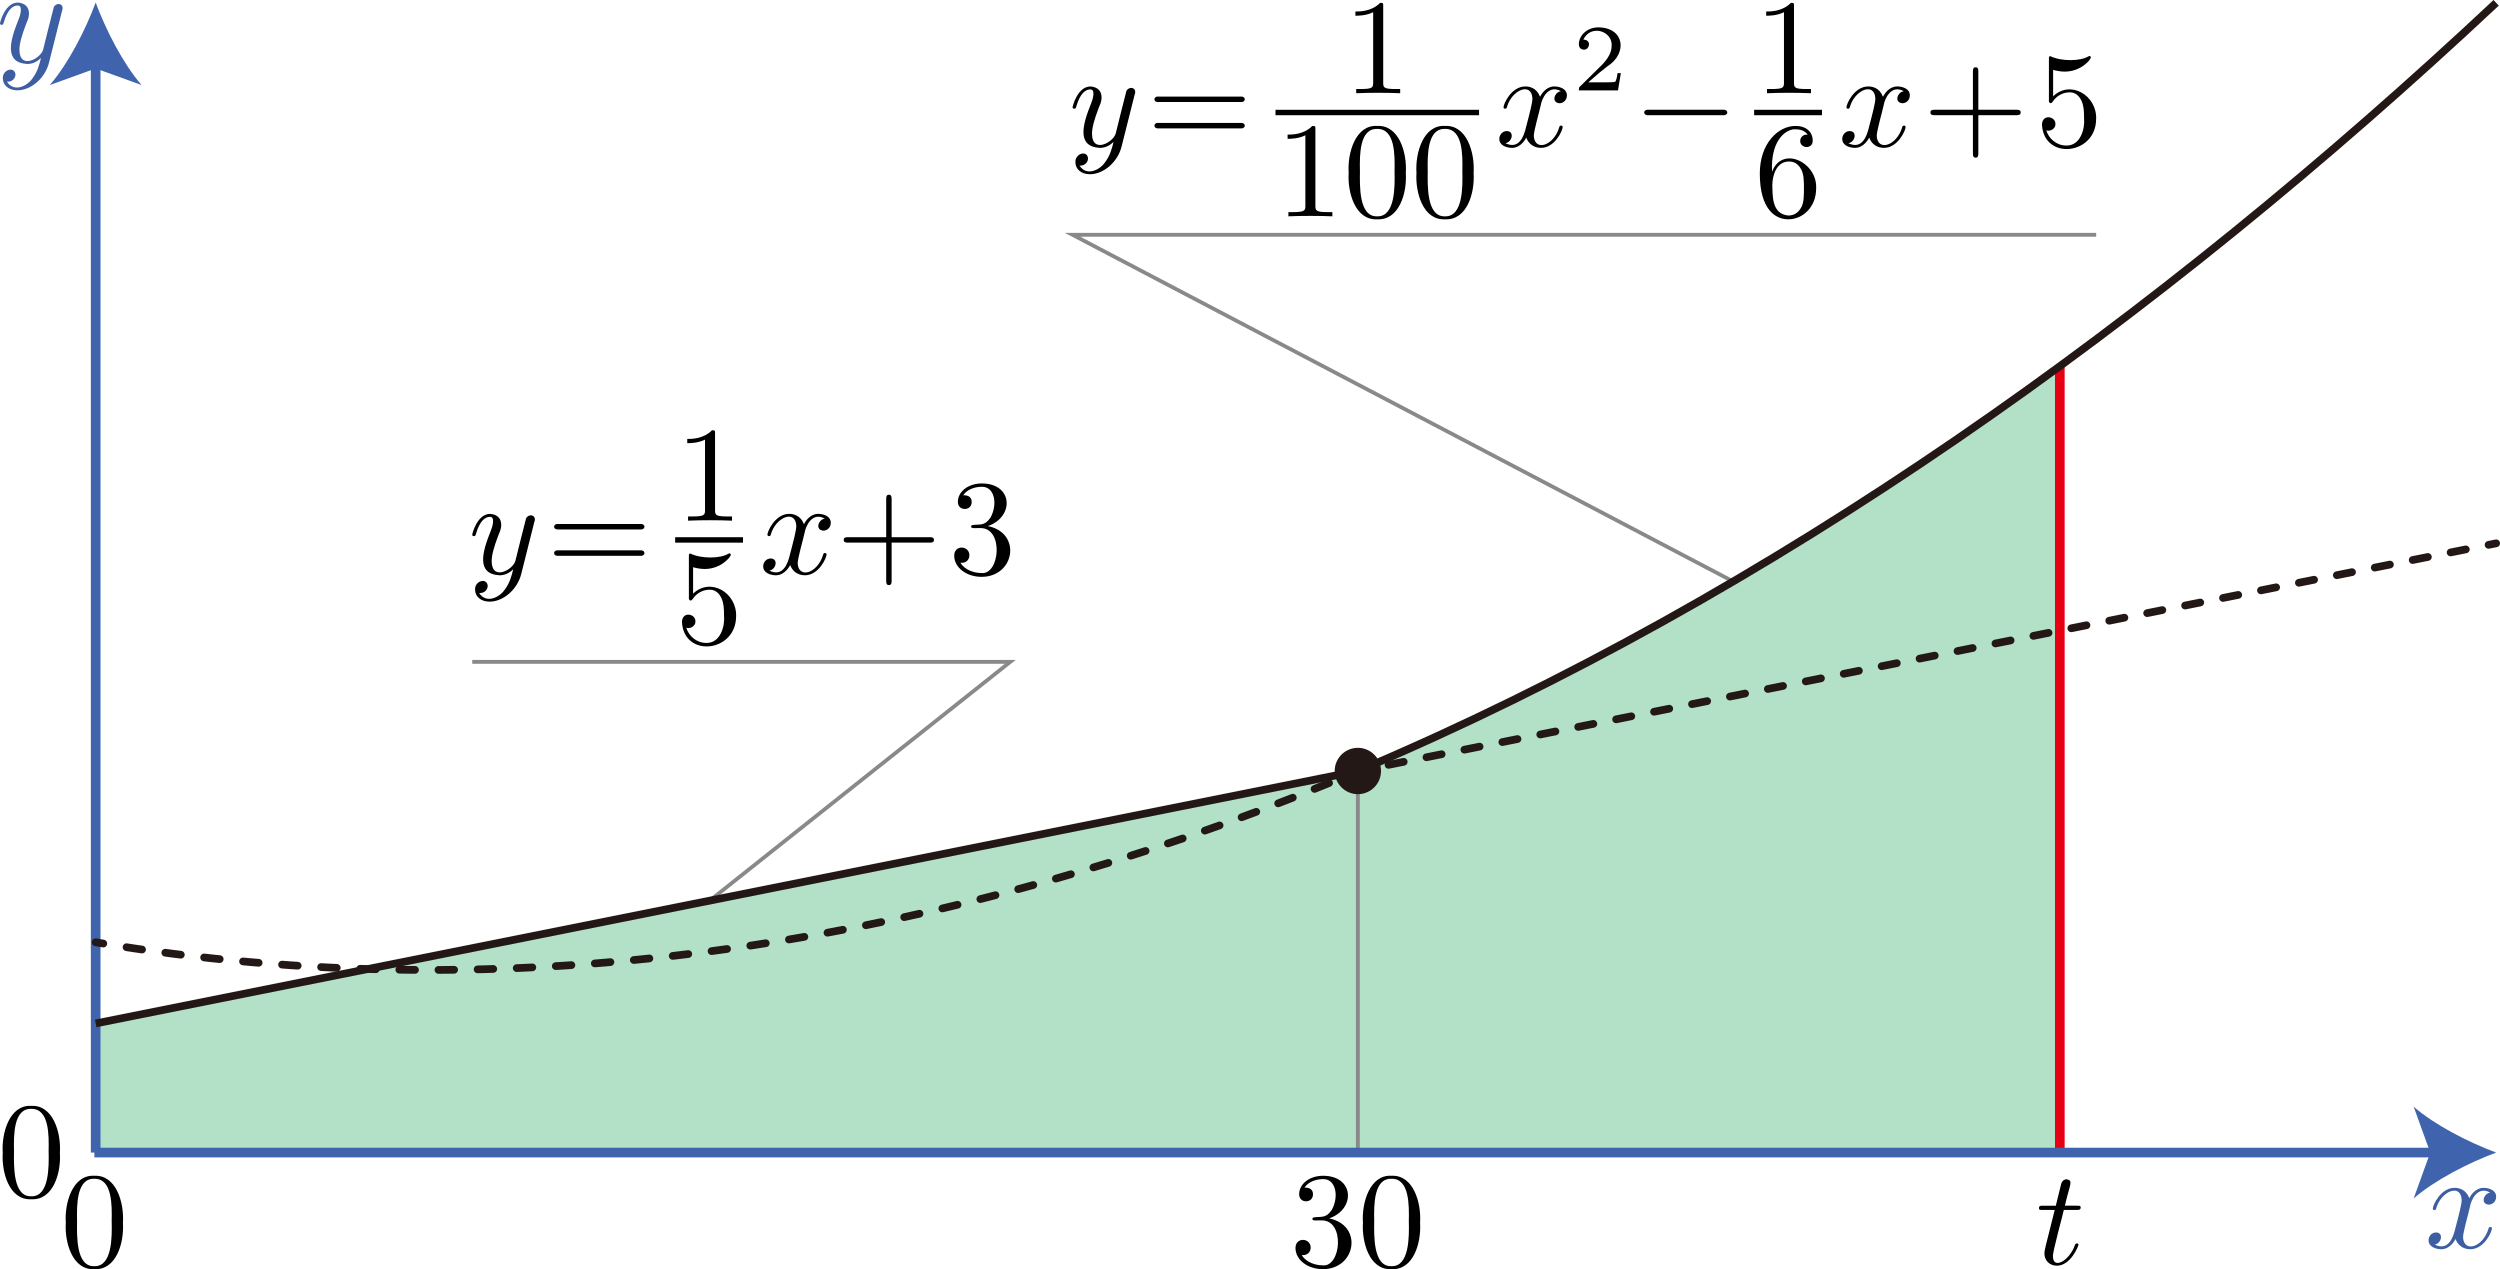 <?xml version="1.0" encoding="UTF-8"?><svg id="_レイヤー_2" xmlns="http://www.w3.org/2000/svg" viewBox="0 0 183.543 93.18"><g id="Workplace"><g id="_2B_2_2_02"><g id="_面積"><path d="m151.226,26.854c-5.817,4.257-11.765,8.305-17.834,12.094-10.875,6.789-22.132,12.763-33.702,17.657-30.889,6.178-61.777,12.356-92.666,18.534l-.096-.486v9.966h144.298V26.854Z" fill="rgba(0,153,68,.3)"/><path d="m151.52,88.829h.937c.199,0,.299,0,.299-.198,0-.112-.1-.112-.279-.112h-.877c.351-1.589.652-1.838.12-1.942-.03,0-.309.011-.399.36l-.389,1.583h-.937c-.199,0-.299,0-.299.191,0,.119.08.119.279.119h.877c-.718,2.831-.758,3-.758,3.18,0,.536.379.914.917.914,1.016,0,1.584-1.453,1.584-1.532 0-.143-.225-.149-.269.04-.4,1.134-1.597,1.793-1.604.817-.057-.248.742-3.105.797-3.417"/><path d="m151.226,84.618V26.854" fill="none" stroke="#e60012" stroke-linejoin="bevel" stroke-width=".709"/></g><g id="_境界"><line x1="99.69" y1="56.801" x2="99.69" y2="84.618" fill="none" stroke="#898989" stroke-miterlimit="10" stroke-width=".283"/></g><g id="_軸_"><line x1="7.024" y1="84.618" x2="7.024" y2="4.464" fill="none" stroke="#4063ae" stroke-miterlimit="10" stroke-width=".709"/><path d="m7.024.187c.747,2.013,2.021,4.509,3.37,6.057l-3.37-1.219-3.37,1.219c1.349-1.548,2.624-4.045,3.37-6.057Z" fill="#4063ae"/><path d="m4.554.795c.202-.478-.334-.688-.598-.291-.209.766-.581,2.323-.787,3.13-.156.639-1.72,1.523-1.744.04,0-.457.17-1.075.508-1.953.373-.751.23-1.466-.618-1.532-.947,0-1.315,1.443-1.315,1.532,0,.101.1.101.12.101.1,0,.109-.022.159-.18C.548.705.947.407,1.286.407c.435-.041.181.793.08,1.014-.641,1.585-1.078,3.184.638,3.277.389,0,.728-.169,1.006-.446-.13.518-.249,1.007-.647,1.532-.392.553-1.351,1.01-1.854.212.307.032.615-.171.628-.529-.063-.629-.977-.359-.927.298,0,.496.438.867,1.056.867,1.026,0,2.053-.906,2.332-2.032l.957-3.806" fill="#3d5ea3"/><line x1="6.929" y1="84.618" x2="178.983" y2="84.618" fill="none" stroke="#4063ae" stroke-miterlimit="10" stroke-width=".709"/><path d="m183.26,84.618c-2.013.747-4.509,2.021-6.057,3.37l1.219-3.37-1.219-3.37c1.548,1.349,4.045,2.624,6.057,3.37Z" fill="#4063ae"/><path d="m181.337,88.599c.076-.488.557-1.563,1.485-1.043-.483.063-.734.84-.1.885.219,0,.538-.18.538-.579,0-.518-.588-.655-.927-.655-.578,0-.927.525-1.046.755-.249-.658-.787-.755-1.076-.755-1.036,0-1.604,1.284-1.604,1.532.011.156.248.125.249-.011.355-1.277,1.811-1.872,1.873-.637,0,.309-.17.979-.538,2.37-.245.842-.702,1.281-1.445.91.499-.064.686-.882.1-.889-.299,0-.548.259-.548.579,0,.457.498.655.937.655.658,0,1.017-.694,1.046-.755.119.367.478.755,1.076.755,1.026,0,1.594-1.284,1.594-1.532-.013-.166-.248-.113-.249.011-.398,1.371-1.807,1.809-1.873.647.004-.401.406-1.758.508-2.245" fill="#3d5ea3"/><path d="m9.026,89.772c.098-1.492-.503-3.526-2.093-3.45-1.602-.1-2.206,1.993-2.102,3.45-.095,1.377.452,3.486,2.093,3.406,1.608.084,2.197-1.912,2.102-3.406Zm-2.103,3.187c-1.352.048-1.279-2.254-1.265-3.309-.031-1.25-.017-3.148,1.266-3.108,1.33-.027,1.297,1.953,1.275,3.108.027,1.127.052,3.356-1.276,3.309"/><path d="m4.397,84.64c.098-1.492-.503-3.526-2.093-3.45-1.602-.1-2.206,1.993-2.102,3.45-.095,1.377.452,3.486,2.093,3.406,1.608.084,2.198-1.912,2.102-3.406Zm-2.103,3.187c-1.352.048-1.279-2.254-1.265-3.309-.031-1.25-.017-3.148,1.266-3.108,1.33-.027,1.297,1.953,1.275,3.108.027,1.127.052,3.356-1.276,3.309"/><path d="m97.583,89.451c1.949-.669,1.861-3.118-.439-3.13-1.006,0-1.764.597-1.764,1.356,0,.327.219.518.508.518.309,0,.508-.219.508-.507,0-.5-.468-.5-.618-.5.309-.489.967-.619,1.325-.619.946-.059,1.233,1.227.678,2.252-.434.643-.779.481-1.276.55-.08.007-.15.018-.15.119-.043.182.503.085.678.108,1.737-.023,1.431,3.47.06,3.298-.428,0-1.176-.169-1.524-.755.349.05.658-.169.658-.55-.004-.715-1.102-.791-1.116.022,0,.906.927,1.565,2.013,1.565,2.44-.006,2.962-3.224.459-3.727"/><path d="m104.259,89.772c.098-1.492-.503-3.526-2.093-3.45-1.602-.1-2.206,1.993-2.102,3.45-.095,1.377.452,3.486,2.093,3.406,1.608.084,2.197-1.912,2.102-3.406Zm-2.103,3.187c-1.352.048-1.279-2.254-1.265-3.309-.031-1.25-.017-3.148,1.266-3.108,1.33-.026,1.297,1.953,1.275,3.108.027,1.127.052,3.356-1.276,3.309"/></g><g id="y_f_x_"><path d="m39.225,38.334c.202-.478-.334-.688-.598-.291-.209.766-.581,2.323-.787,3.13-.156.639-1.72,1.523-1.744.04,0-.457.169-1.075.508-1.953.373-.751.23-1.466-.618-1.532-.947,0-1.315,1.442-1.315,1.532,0,.101.1.101.12.101.1,0,.109-.021.159-.18.269-.935.668-1.234,1.006-1.234.435-.041.181.793.08,1.014-.641,1.585-1.078,3.184.638,3.277.389,0,.728-.169,1.006-.446-.13.518-.249,1.007-.647,1.532-.392.553-1.352,1.01-1.854.212.307.032.615-.171.628-.529-.063-.629-.977-.359-.927.298,0,.496.439.867,1.056.867,1.026,0,2.053-.906,2.332-2.032l.957-3.806"/><path d="m46.971,38.87c.453.056.46-.449.01-.399,0,0-5.969,0-5.969,0-.442-.052-.451.454.01.399,0,0,5.949,0,5.949,0Zm.01,1.935c.442.052.45-.454-.01-.399,0,0-5.949,0-5.949,0-.452-.056-.46.449-.01.399,0,0,5.969,0,5.969,0"/><path d="m52.499,31.849c0-.237,0-.259-.229-.259-.618.637-1.495.637-1.814.637v.309c.2,0,.787,0,1.305-.259v5.162c0,.36-.03.478-.927.478h-.319v.309c.934-.043,2.295-.043,3.228,0,0,0,0-.309,0-.309h-.319c-.897,0-.927-.108-.927-.478v-5.59"/><line x1="49.568" y1="39.64" x2="54.549" y2="39.64" fill="none" stroke="#000" stroke-miterlimit="10" stroke-width=".399"/><path d="m54.044,45.259c.063-1.753-1.895-2.898-3.159-1.673,0,0,0-1.942,0-1.942.199.058.528.13.847.13,1.226,0,1.923-.906,1.923-1.036-.002-.097-.077-.148-.179-.083-.582.35-1.959.389-2.8-.018-.1 0-.1.079-.1.237v2.95c-.037.268.154.348.269.169.11-.158.478-.698,1.285-.698.518,0,.768.46.847.64.159.367.179.755.179,1.256.079.771-.261,2.037-1.305,2.011-.727,0-1.295-.525-1.465-1.115.32.115.702-.167.668-.468.029-.543-.946-.781-.987.04.129,2.653,3.96,2.253,3.976-.399"/><path d="m59.071,39.118c.076-.487.557-1.563,1.485-1.043-.483.063-.734.84-.1.885.219,0,.538-.18.538-.579,0-.518-.588-.655-.927-.655-.578,0-.927.525-1.046.755-.249-.658-.787-.755-1.076-.755-1.036,0-1.604,1.284-1.604,1.532.011.156.248.125.249-.011.355-1.277,1.811-1.872,1.873-.637,0,.309-.17.978-.538,2.37-.245.842-.702,1.281-1.445.91.499-.064.686-.882.1-.888-.299,0-.548.259-.548.579,0,.457.498.655.937.655.658,0,1.017-.694,1.046-.755.119.367.478.755,1.076.755,1.026,0,1.594-1.284,1.594-1.532-.013-.166-.248-.113-.249.011-.398,1.371-1.807,1.809-1.873.647.004-.401.406-1.758.508-2.245"/><path d="m65.46,39.838h2.78c.14,0,.329,0,.329-.202,0-.198-.189-.198-.329-.198h-2.78v-2.791c0-.137,0-.327-.199-.327s-.199.191-.199.327v2.791h-2.79c-.139,0-.329,0-.329.198,0,.202.19.202.329.202h2.79v2.791c0,.137,0,.327.199.327s.199-.191.199-.327v-2.791"/><path d="m72.527,38.622c1.948-.669,1.862-3.118-.439-3.129-1.006,0-1.764.597-1.764,1.356,0,.327.219.518.508.518.309,0,.508-.219.508-.507,0-.5-.468-.5-.618-.5.309-.489.967-.619,1.325-.619.946-.059,1.233,1.227.678,2.252-.434.643-.779.481-1.276.55-.08.007-.15.018-.15.119-.043.182.503.085.678.108,1.737-.023,1.431,3.47.06,3.299-.428,0-1.176-.169-1.524-.755.349.05.658-.169.658-.55-.004-.715-1.102-.791-1.116.022,0,.906.927,1.565,2.013,1.565,2.44-.006,2.962-3.224.459-3.727"/><polyline points="34.671 48.593 74.17 48.593 52.101 66.122" fill="none" stroke="#898989" stroke-miterlimit="10" stroke-width=".283"/><path d="m83.3,6.954c.202-.478-.334-.688-.598-.291-.209.766-.581,2.323-.787,3.13-.156.639-1.72,1.523-1.744.04,0-.457.169-1.075.508-1.953.373-.751.23-1.466-.618-1.532-.947,0-1.315,1.442-1.315,1.532,0,.101.1.101.12.101.1,0,.109-.021.159-.18.269-.935.668-1.234,1.006-1.234.435-.041.181.793.08,1.014-.641,1.585-1.078,3.184.638,3.277.389,0,.728-.169,1.006-.446-.13.518-.249,1.007-.647,1.532-.392.553-1.352,1.01-1.854.212.307.032.615-.171.628-.529-.063-.629-.977-.359-.927.298,0,.496.438.867,1.056.867,1.026,0,2.053-.906,2.332-2.032l.957-3.806"/><path d="m91.046,7.49c.453.056.46-.449.01-.399,0,0-5.969,0-5.969,0-.442-.052-.451.454.01.399,0,0,5.949,0,5.949,0Zm.01,1.935c.442.052.45-.454-.01-.399,0,0-5.949,0-5.949,0-.452-.056-.46.449-.01.399,0,0,5.969,0,5.969,0"/><path d="m101.553.468c0-.237,0-.259-.229-.259-.618.637-1.495.637-1.814.637,0,0,0,.309,0,.309.2,0,.787,0,1.305-.259v5.162c0,.36-.03.478-.927.478h-.319v.309c.934-.043,2.295-.043,3.228,0,0,0,0-.309,0-.309h-.319c-.897,0-.927-.108-.927-.478V.468"/><line x1="93.644" y1="8.26" x2="108.588" y2="8.26" fill="none" stroke="#000" stroke-miterlimit="10" stroke-width=".399"/><path d="m96.575,9.505c0-.237,0-.259-.229-.259-.618.637-1.495.637-1.814.637v.309c.2,0,.787,0,1.305-.259v5.162c0,.36-.03.478-.927.478h-.319v.309c.934-.043,2.295-.043,3.228,0,0,0,0-.309,0-.309h-.319c-.897,0-.927-.108-.927-.478v-5.59"/><path d="m103.211,12.695c.098-1.492-.503-3.526-2.093-3.45-1.602-.1-2.206,1.993-2.102,3.45-.095,1.376.452,3.486,2.093,3.406,1.608.084,2.198-1.912,2.102-3.406Zm-2.103,3.187c-1.352.048-1.279-2.254-1.265-3.309-.031-1.25-.017-3.148,1.266-3.108,1.33-.027,1.297,1.953,1.275,3.108.027,1.127.052,3.356-1.276,3.309"/><path d="m108.189,12.695c.098-1.492-.503-3.526-2.093-3.45-1.602-.1-2.206,1.993-2.102,3.45-.095,1.376.452,3.486,2.093,3.406,1.608.084,2.198-1.912,2.102-3.406Zm-2.103,3.187c-1.352.048-1.279-2.254-1.265-3.309-.031-1.25-.017-3.148,1.266-3.108,1.33-.027,1.297,1.953,1.275,3.108.027,1.127.052,3.356-1.276,3.309"/><path d="m113.114,7.738c.076-.487.557-1.563,1.485-1.043-.483.063-.734.84-.1.885.219,0,.538-.18.538-.579,0-.518-.588-.655-.927-.655-.578,0-.927.525-1.046.755-.249-.658-.787-.755-1.076-.755-1.036,0-1.604,1.284-1.604,1.532.011.156.248.125.249-.011.355-1.277,1.811-1.872,1.873-.637,0,.309-.17.978-.538,2.37-.245.842-.702,1.281-1.445.91.499-.064.686-.882.1-.888-.299,0-.548.259-.548.579,0,.457.498.655.937.655.658,0,1.016-.694,1.046-.755.119.367.478.755,1.076.755,1.026,0,1.594-1.284,1.594-1.532-.013-.166-.248-.113-.249.011-.398,1.371-1.807,1.809-1.873.647.004-.401.406-1.758.508-2.245"/><path d="m118.998,5.367h-.237c-.021.155-.091.565-.181.637-.056.04-.593.04-.69.04h-1.283c.732-.647.976-.842,1.395-1.169,1.478-.924,1.3-2.826-.635-2.867-.865,0-1.451.604-1.451,1.248,0,.356.3.389.37.389.407.023.598-.724-.042-.737.543-1.152,2.16-.631,2.078.461,0,.604-.432,1.086-.655,1.338l-1.681,1.658c-.07.065-.07.079-.07.273h2.873l.209-1.27"/><path d="m126.458,8.457c.469.058.479-.455,0-.399,0,0-5.391,0-5.391,0-.474-.058-.474.455,0,.399,0,0,5.391,0,5.391,0"/><path d="m131.712.468c0-.237,0-.259-.229-.259-.618.637-1.495.637-1.814.637v.309c.2,0,.787,0,1.305-.259v5.162c0,.36-.03.478-.927.478h-.319v.309c.934-.043,2.295-.043,3.228,0,0,0,0-.309,0-.309h-.319c-.897,0-.927-.108-.927-.478V.468"/><line x1="128.784" y1="8.26" x2="133.765" y2="8.26" fill="none" stroke="#000" stroke-miterlimit="10" stroke-width=".399"/><path d="m130.098,12.613c-.12-2.433,1.119-3.18,1.744-3.119.239,0,.657.061.877.399-.632-.098-.801.847-.09.906.159,0,.458-.09.458-.478,0-.597-.439-1.075-1.266-1.075-1.276,0-2.621,1.284-2.621,3.489,0,2.658,1.156,3.367,2.083,3.367,1.106,0,2.053-.935,2.053-2.252.117-1.928-2.504-3.199-3.239-1.237Zm1.186,3.209c-1.261-.115-1.128-1.587-1.166-2.191,0-.777.319-1.773,1.216-1.773.159,0,.618,0,.927.619.179.367.179.874.179,1.363,0,.478,0,.978-.169,1.335-.299.601-.758.647-.987.647"/><path d="m138.291,7.738c.076-.487.557-1.563,1.485-1.043-.483.063-.734.84-.1.885.219,0,.538-.18.538-.579,0-.518-.588-.655-.927-.655-.578,0-.927.525-1.046.755-.249-.658-.787-.755-1.076-.755-1.036,0-1.604,1.284-1.604,1.532.011.156.248.125.249-.011.355-1.277,1.811-1.872,1.873-.637,0,.309-.17.978-.538,2.37-.245.842-.702,1.281-1.445.91.499-.063.686-.882.1-.888-.299,0-.548.259-.548.579,0,.457.498.655.937.655.658,0,1.017-.694,1.046-.755.119.367.478.755,1.076.755,1.026,0,1.594-1.284,1.594-1.532-.013-.166-.248-.113-.249.011-.398,1.371-1.807,1.809-1.873.647.004-.401.406-1.758.508-2.245"/><path d="m145.244,8.457h2.78c.14,0,.329,0,.329-.202,0-.198-.189-.198-.329-.198h-2.78v-2.791c0-.137,0-.327-.199-.327s-.199.191-.199.327v2.791h-2.79c-.139,0-.329,0-.329.198,0,.202.19.202.329.202h2.79v2.791c0,.137,0,.327.199.327s.199-.191.199-.327v-2.791"/><path d="m153.894,8.745c.063-1.753-1.895-2.898-3.159-1.673,0,0,0-1.943,0-1.943.199.058.528.13.847.13,1.226,0,1.923-.906,1.923-1.036-.002-.097-.077-.148-.179-.083-.582.35-1.959.389-2.8-.018-.1 0-.1.079-.1.237v2.95c-.037.268.154.348.269.169.11-.158.478-.698,1.285-.698.518,0,.768.46.847.64.159.367.179.755.179,1.255.079.771-.262,2.037-1.306,2.011-.727,0-1.295-.525-1.465-1.115.32.115.702-.167.668-.468.029-.543-.946-.782-.987.04.129,2.653,3.961,2.252,3.976-.399"/><polyline points="153.896 17.238 78.746 17.238 127.244 42.69" fill="none" stroke="#898989" stroke-miterlimit="10" stroke-width=".283"/><path d="m99.69,56.604C130.149,43.721,158.481,23.434,183.26.207" fill="none" stroke="#231815" stroke-linejoin="bevel" stroke-width=".567"/><path d="m183.26,39.89c-.185.037-.371.074-.556.111" fill="none" stroke="#231815" stroke-linecap="round" stroke-linejoin="bevel" stroke-width=".567"/><path d="m181.032,40.335c-26.65,5.332-53.301,10.66-79.951,15.99" fill="none" stroke="#231815" stroke-dasharray="0 0 1.136 1.704" stroke-linecap="round" stroke-linejoin="bevel" stroke-width=".567"/><path d="m100.246,56.493c-.185.037-.371.074-.556.111" fill="none" stroke="#231815" stroke-linecap="round" stroke-linejoin="bevel" stroke-width=".567"/><path d="m99.69,56.604c-.174.074-.348.148-.522.221" fill="none" stroke="#231815" stroke-linecap="round" stroke-linejoin="bevel" stroke-width=".567"/><path d="m97.577,57.489c-28.311,11.668-58.864,16.715-89.144,11.922" fill="none" stroke="#231815" stroke-dasharray="0 0 1.149 1.724" stroke-linecap="round" stroke-linejoin="bevel" stroke-width=".567"/><path d="m7.583,69.273c-.186-.031-.373-.062-.559-.093" fill="none" stroke="#231815" stroke-linecap="round" stroke-linejoin="bevel" stroke-width=".567"/><path d="m99.69,56.604c-30.889,6.178-61.777,12.356-92.666,18.534" fill="none" stroke="#231815" stroke-linejoin="bevel" stroke-width=".567"/><circle cx="99.69" cy="56.604" r="1.701" fill="#231815"/></g></g></g></svg>